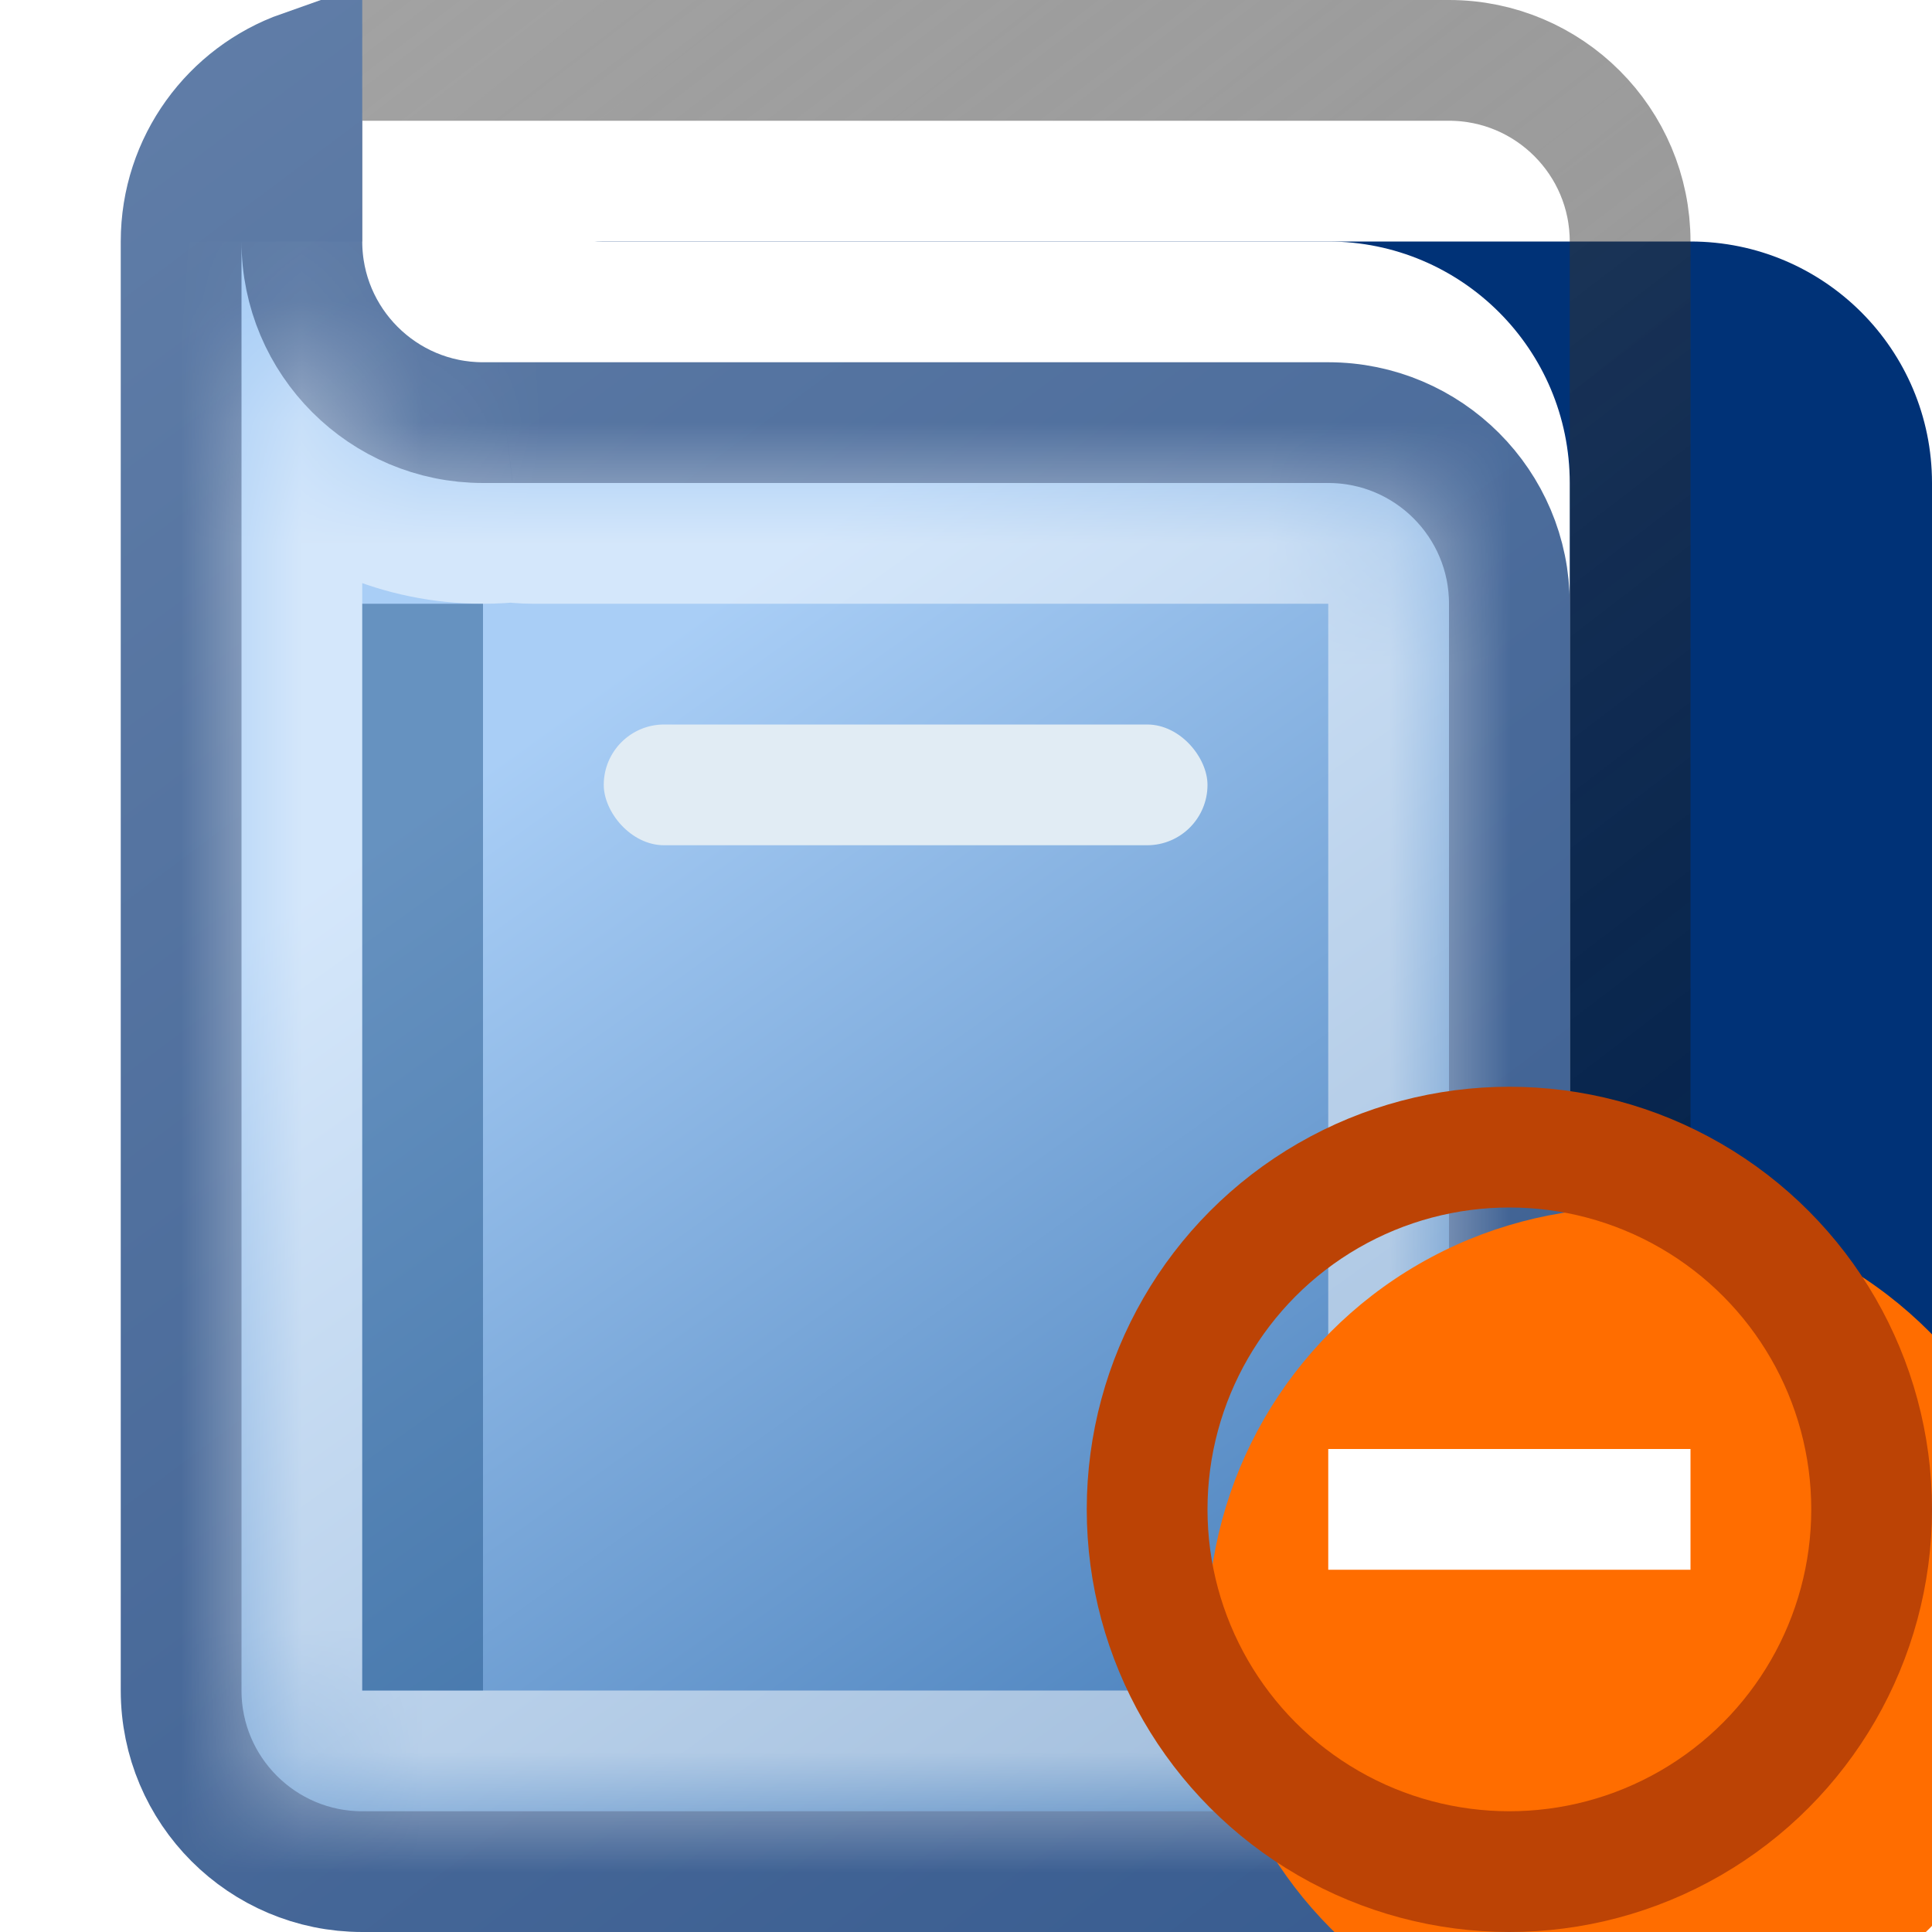 <svg width="16" height="16" viewBox="0 0 16 16" fill="none" xmlns="http://www.w3.org/2000/svg">
<g clip-path="url(#clip0_99_12632)">
<g filter="url(#filter0_i_99_12632)">
<path d="M14 13V2C14 0.895 13.105 0 12 0H3C2.448 0 2 0.448 2 1V13C2 14.105 2.895 15 4 15H12C13.105 15 14 14.105 14 13Z" fill="#003277"/>
</g>
<path d="M13.5 2V13C13.5 13.828 12.828 14.5 12 14.5H4C3.172 14.5 2.5 13.828 2.5 13V1C2.5 0.724 2.724 0.5 3 0.5H12C12.828 0.5 13.5 1.172 13.5 2Z" stroke="url(#paint0_linear_99_12632)" stroke-opacity="0.6" style="mix-blend-mode:overlay"/>
<path d="M13.5 2V13C13.5 13.828 12.828 14.5 12 14.5H4C3.172 14.5 2.5 13.828 2.5 13V1C2.5 0.724 2.724 0.5 3 0.5H12C12.828 0.5 13.5 1.172 13.5 2Z" stroke="url(#paint1_linear_99_12632)" stroke-opacity="0.2"/>
<path d="M13 12V4C13 2.895 12.105 2 11 2H3C2.448 2 2 2.448 2 3V12.167C2 13.179 2.821 14 3.833 14H11C12.105 14 13 13.105 13 12Z" fill="white"/>
<path d="M12.5 5V14C12.5 14.828 11.828 15.5 11 15.5H3C2.172 15.5 1.5 14.828 1.5 14V2C1.5 1.347 1.917 0.791 2.5 0.585V2C2.5 2.828 3.172 3.5 4 3.5L11 3.5C11.828 3.5 12.5 4.172 12.5 5Z" fill="#6EA0C9"/>
<path d="M12.5 5V14C12.5 14.828 11.828 15.5 11 15.5H3C2.172 15.5 1.5 14.828 1.5 14V2C1.5 1.347 1.917 0.791 2.5 0.585V2C2.5 2.828 3.172 3.5 4 3.5L11 3.5C11.828 3.5 12.5 4.172 12.5 5Z" fill="url(#paint2_linear_99_12632)"/>
<path d="M12.5 5V14C12.5 14.828 11.828 15.5 11 15.5H3C2.172 15.5 1.5 14.828 1.5 14V2C1.5 1.347 1.917 0.791 2.5 0.585V2C2.5 2.828 3.172 3.5 4 3.5L11 3.5C11.828 3.5 12.5 4.172 12.5 5Z" stroke="url(#paint3_linear_99_12632)"/>
<mask id="path-5-inside-1_99_12632" fill="white">
<path fill-rule="evenodd" clip-rule="evenodd" d="M4.244 3.985C4.164 3.995 4.082 4 4 4C2.895 4 2 3.105 2 2V4V6V14C2 14.552 2.448 15 3 15H11C11.552 15 12 14.552 12 14V5C12 4.448 11.552 4 11 4H4.414C4.357 4 4.3 3.995 4.244 3.985Z"/>
</mask>
<path d="M4.244 3.985L4.414 3L4.269 2.975L4.123 2.993L4.244 3.985ZM4.123 2.993C4.083 2.997 4.042 3 4 3V5C4.123 5 4.244 4.993 4.364 4.978L4.123 2.993ZM4 3C3.448 3 3 2.552 3 2H1C1 3.657 2.343 5 4 5V3ZM1 2V4H3V2H1ZM1 4V6H3V4H1ZM1 6V14H3V6H1ZM1 14C1 15.105 1.895 16 3 16V14H1ZM3 16H11V14H3V16ZM11 16C12.105 16 13 15.105 13 14H11V16ZM13 14V5H11V14H13ZM13 5C13 3.895 12.105 3 11 3V5H13ZM11 3H4.414V5H11V3ZM4.414 3L4.414 3L4.073 4.971C4.185 4.99 4.299 5 4.414 5V3Z" fill="white" fill-opacity="0.5" style="mix-blend-mode:soft-light" mask="url(#path-5-inside-1_99_12632)"/>
<rect x="3" y="5" width="1" height="9" fill="#25578A" fill-opacity="0.5" style="mix-blend-mode:darken"/>
<rect x="5" y="6" width="5" height="1" rx="0.5" fill="#E1ECF4"/>
<g filter="url(#filter1_i_99_12632)">
<circle cx="12.5" cy="12.5" r="3.5" fill="#FF6D00"/>
</g>
<circle cx="12.5" cy="12.5" r="3" stroke="#BC4305"/>
<path fill-rule="evenodd" clip-rule="evenodd" d="M14 13H11V12H14V13Z" fill="white"/>
</g>
<defs>
<filter id="filter0_i_99_12632" x="2" y="0" width="14" height="17" filterUnits="userSpaceOnUse" color-interpolation-filters="sRGB">
<feFlood flood-opacity="0" result="BackgroundImageFix"/>
<feBlend mode="normal" in="SourceGraphic" in2="BackgroundImageFix" result="shape"/>
<feColorMatrix in="SourceAlpha" type="matrix" values="0 0 0 0 0 0 0 0 0 0 0 0 0 0 0 0 0 0 127 0" result="hardAlpha"/>
<feOffset dx="2" dy="2"/>
<feGaussianBlur stdDeviation="2.5"/>
<feComposite in2="hardAlpha" operator="arithmetic" k2="-1" k3="1"/>
<feColorMatrix type="matrix" values="0 0 0 0 1 0 0 0 0 1 0 0 0 0 1 0 0 0 0.5 0"/>
<feBlend mode="hard-light" in2="shape" result="effect1_innerShadow_99_12632"/>
</filter>
<filter id="filter1_i_99_12632" x="9" y="9" width="8" height="8" filterUnits="userSpaceOnUse" color-interpolation-filters="sRGB">
<feFlood flood-opacity="0" result="BackgroundImageFix"/>
<feBlend mode="normal" in="SourceGraphic" in2="BackgroundImageFix" result="shape"/>
<feColorMatrix in="SourceAlpha" type="matrix" values="0 0 0 0 0 0 0 0 0 0 0 0 0 0 0 0 0 0 127 0" result="hardAlpha"/>
<feOffset dx="1" dy="1"/>
<feGaussianBlur stdDeviation="2"/>
<feComposite in2="hardAlpha" operator="arithmetic" k2="-1" k3="1"/>
<feColorMatrix type="matrix" values="0 0 0 0 1 0 0 0 0 0.688 0 0 0 0 0.49 0 0 0 1 0"/>
<feBlend mode="normal" in2="shape" result="effect1_innerShadow_99_12632"/>
</filter>
<linearGradient id="paint0_linear_99_12632" x1="2" y1="0" x2="13.5" y2="15" gradientUnits="userSpaceOnUse">
<stop stop-color="#666666"/>
<stop offset="1" stop-opacity="0.5"/>
</linearGradient>
<linearGradient id="paint1_linear_99_12632" x1="2" y1="0" x2="14" y2="15" gradientUnits="userSpaceOnUse">
<stop stop-opacity="0"/>
<stop offset="1" stop-opacity="0.5"/>
</linearGradient>
<linearGradient id="paint2_linear_99_12632" x1="2" y1="1" x2="12" y2="15" gradientUnits="userSpaceOnUse">
<stop offset="0.322" stop-color="#A9CEF6"/>
<stop offset="1" stop-color="#3E77B5"/>
</linearGradient>
<linearGradient id="paint3_linear_99_12632" x1="13" y1="16" x2="1" y2="3.57628e-07" gradientUnits="userSpaceOnUse">
<stop stop-color="#375B8F"/>
<stop offset="1" stop-color="#617EA8"/>
</linearGradient>
<clipPath id="clip0_99_12632">
<rect width="16" height="16" fill="white"/>
</clipPath>
</defs>
</svg>
